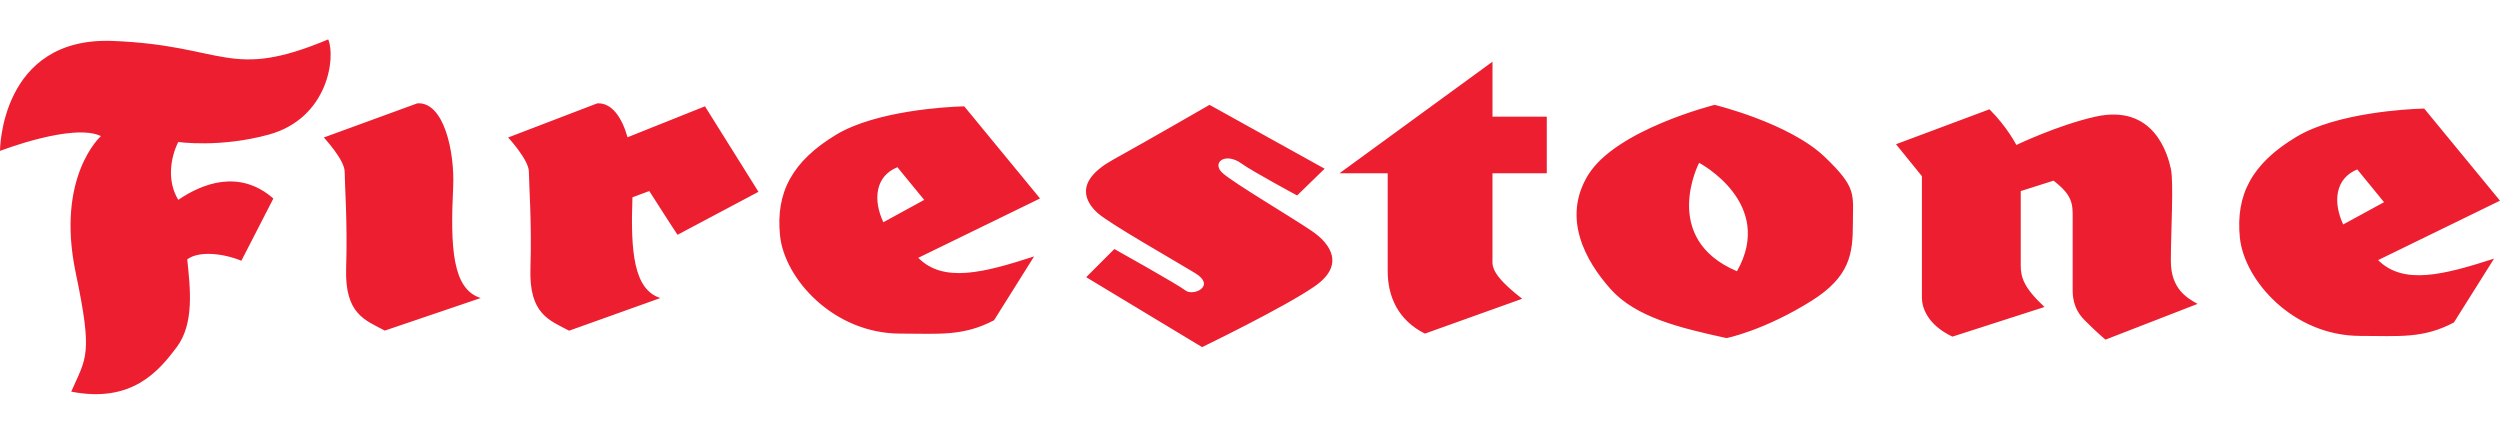 <svg height="440" viewBox="5 4.69 240 35.237" width="2500" xmlns="http://www.w3.org/2000/svg"><path d="m5 15.678c0-5.85 0 0 0 0s0-10.988 10.832-10.558c10.847.425 11.128 3.853 20.678-.149.727 1.719 0 7.561-5.697 9.136-4.705 1.29-8.698.711-8.698.711-.719 1.426-1.133 3.708 0 5.556 2.282-1.555 5.854-2.985 9.128-.129l-3.071 5.975c-1.711-.704-4.063-.985-5.197-.133.281 2.711.703 6.135-1 8.416-1.711 2.282-4.291 5.424-10.136 4.283 1.438-3.282 2.102-3.454.43-11.41-1.938-9.261 2.422-13.125 2.422-13.125-2.704-1.289-9.691 1.427-9.691 1.427m31.088-1.29 8.987-3.282c2.571-.141 3.579 4.708 3.431 7.995-.281 5.846-.086 9.848 2.642 10.699l-9.206 3.126c-1.86-1-3.853-1.563-3.712-5.979.141-4.419-.141-8.132-.141-9.276 0-1.137-2.001-3.283-2.001-3.283m31.245 5.139s2.133 3.349 2.711 4.201l7.769-4.126-5.135-8.206-7.432 2.97c-.531-1.864-1.485-3.329-2.907-3.255l-8.557 3.278s1.993 2.146 1.993 3.291c0 1.137.289 4.841.148 9.269-.148 4.423 1.852 4.994 3.712 5.986l8.761-3.134c-2.54-.813-2.876-4.385-2.681-9.671zm25.821 6.412 11.691-5.698-7.276-8.843s-.078 0-.242.008h-.165.165c-1.352.039-8.175.395-12.027 2.696-4.267 2.571-5.838 5.572-5.416 9.703.422 4.134 5.126 9.409 11.559 9.409 3.696 0 5.986.289 8.987-1.281l3.845-6.128c-4.846 1.572-8.707 2.572-11.121.134m4.275-14.54h-.016zm.086 0h-.047zm-7.714 11.125c-1-2.146-.79-4.419 1.352-5.283l2.571 3.138zm143.5 3.634 11.699-5.705-7.275-8.843s-.086 0-.242.008c-.063 0-.118 0-.173.008.07-.008.117-.008.173-.008-1.345.04-8.175.395-12.021 2.704-4.282 2.563-5.853 5.564-5.431 9.703.438 4.126 5.142 9.409 11.559 9.409 3.704 0 5.994.289 8.987-1.289l3.853-6.127c-4.854 1.562-8.699 2.562-11.129.14m4.283-14.548s-.016 0-.023.008c.007-.008.023-.008.023-.008m.086 0h-.055zm-7.722 11.125c-1-2.138-.781-4.419 1.352-5.283l2.571 3.146zm-97.782-5.35-2.641 2.567s-4.354-2.345-5.346-3.071c-1.571-1.129-2.922-.063-1.79.938 1.141 1 6.455 4.126 8.565 5.557 1.853 1.266 3.134 3.282.289 5.274-2.86 2.001-10.839 5.861-10.839 5.861l-11.128-6.713 2.704-2.704s6.127 3.423 6.838 3.986c.727.57 3.001-.431.867-1.704-2.141-1.297-8.143-4.708-9.276-5.709-1.133-1-2.422-2.993 1.43-5.138 3.853-2.138 9.276-5.275 9.276-5.275zm16.115.434h5.213v-5.428h-5.213v-5.279l-14.685 10.707h4.626v9.409c0 2.431 1.001 4.705 3.572 5.986l9.339-3.345c-3.134-2.423-2.853-3.212-2.853-3.931v-8.119zm31.885-1.578c-3.431-3.263-10.558-4.986-10.558-4.986s-9.433 2.36-12.129 6.706c-2.563 4.138-.281 8.269 2.142 10.98 2.422 2.703 6.564 3.704 11.128 4.704 0 0 3.571-.711 8.136-3.563 3.728-2.329 3.993-4.564 3.993-7.42 0-2.85.422-3.42-2.712-6.421m-8.416 10.988c-7.417-3.149-3.635-10.41-3.635-10.41s7.347 3.857 3.635 10.41m24.242-15.548-8.972 3.353 2.485 3.067v11.691c0 .867.5 2.571 2.93 3.712l8.839-2.845c-2-1.86-2.281-2.86-2.281-4.001v-7.127l3.149-1c1.273 1 1.836 1.711 1.836 3.13v7.28c0 .578 0 1.852 1.149 2.985 1.141 1.156 2 1.867 2 1.867l8.839-3.431c-1-.57-2.563-1.422-2.563-4.134 0-2.704.29-7.562 0-8.843-.281-1.286-1.57-6.279-7.275-4.99-3.618.821-7.557 2.712-7.557 2.712s-.86-1.711-2.579-3.426" fill="#ec1e2f"/></svg>